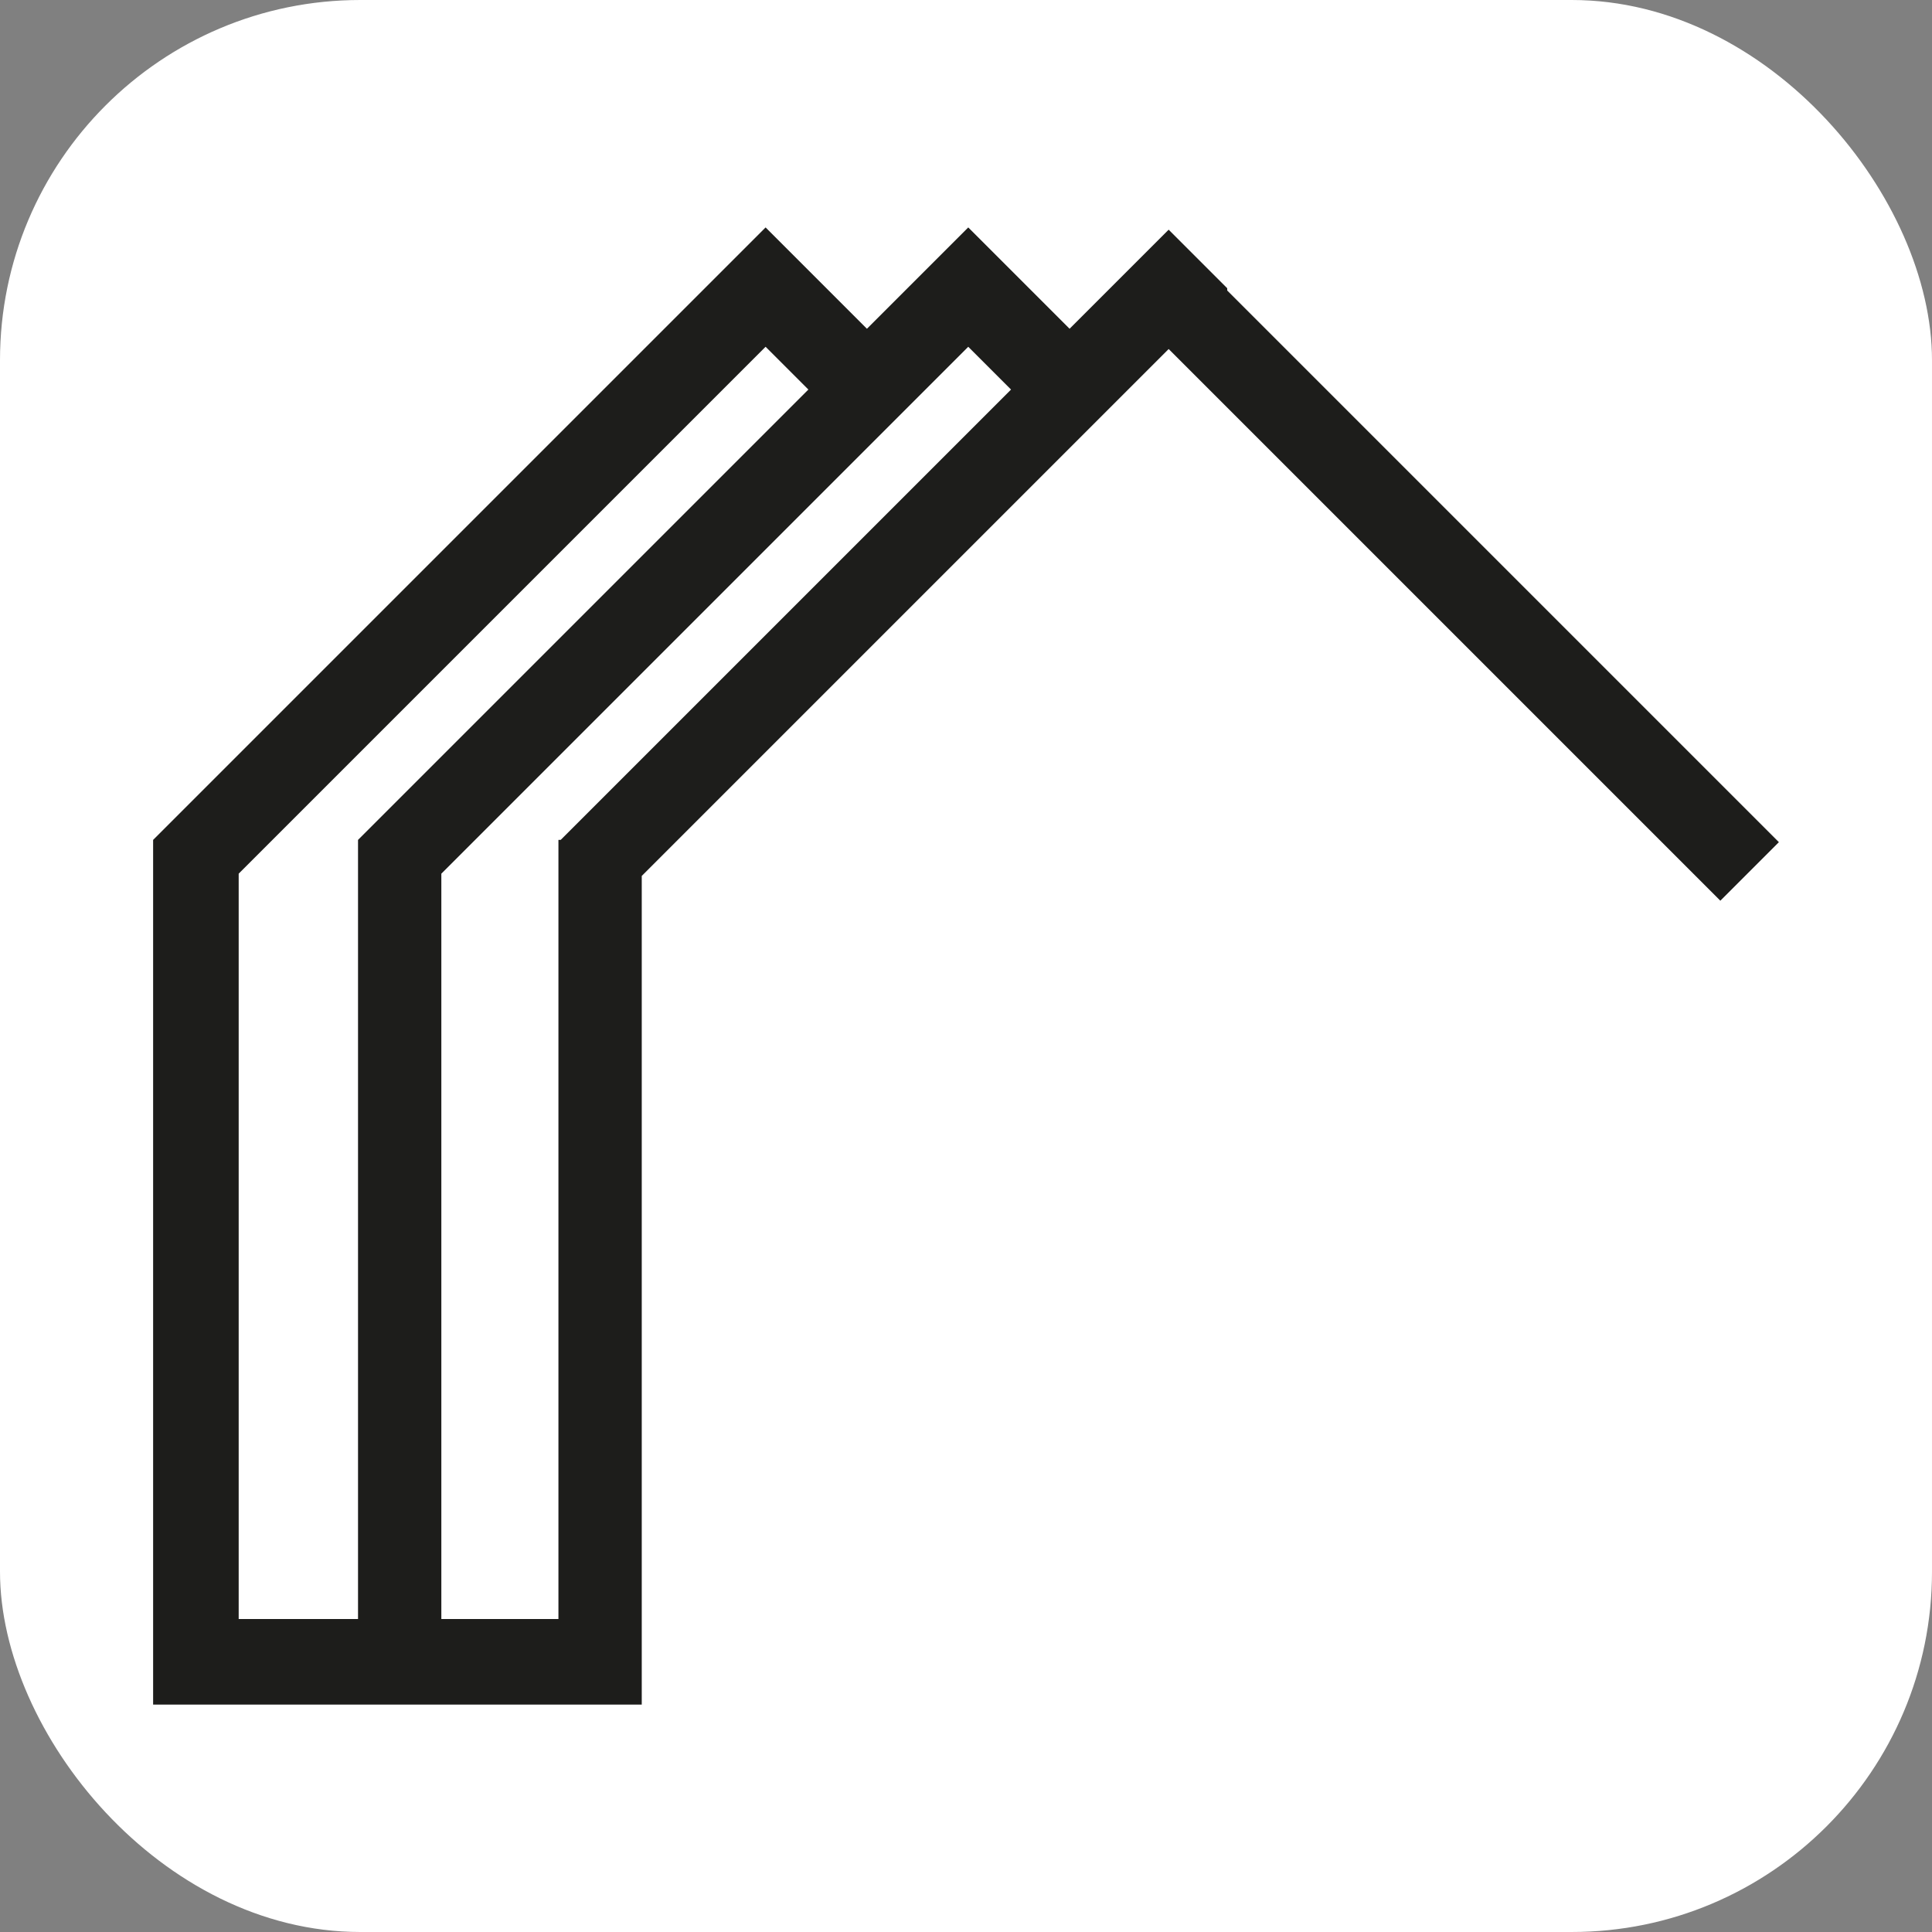 <?xml version="1.0" encoding="UTF-8"?> <svg xmlns="http://www.w3.org/2000/svg" version="1.1" viewBox="0 0 85.8 85.8"><rect x="0" y="0" width="85.8" height="85.8" fill="#808080" stroke="none"/><defs><style> .cls-1 { fill: #1d1d1b; } .cls-2 { fill: #fff; } </style></defs><g><g id="_Слой_1" data-name="Слой_1"><rect class="cls-2" y="0" width="85.8" height="85.8" rx="16" ry="16"></rect><g><path class="cls-1" d="M54.5,12.8l-2.6-2.6-2.6,2.6-1.8,1.8-4.5-4.5-4.5,4.5-4.5-4.5-2.6,2.6h0S6.8,37.3,6.8,37.3v38.4h21.7v-36.8l23.4-23.4,24.5,24.5,2.6-2.6-24.5-24.5ZM15.8,71.9h-5.2v-33.1l23.4-23.4,1.9,1.9-20,20v34.6ZM24.8,37.3v34.6h-5.2v-33.1l23.4-23.4,1.9,1.9-20,20Z"></path><polygon class="cls-1" points="51.9 10.2 49.2 12.8 49.2 12.8 51.9 10.2 51.9 10.2"></polygon></g></g></g></svg> 